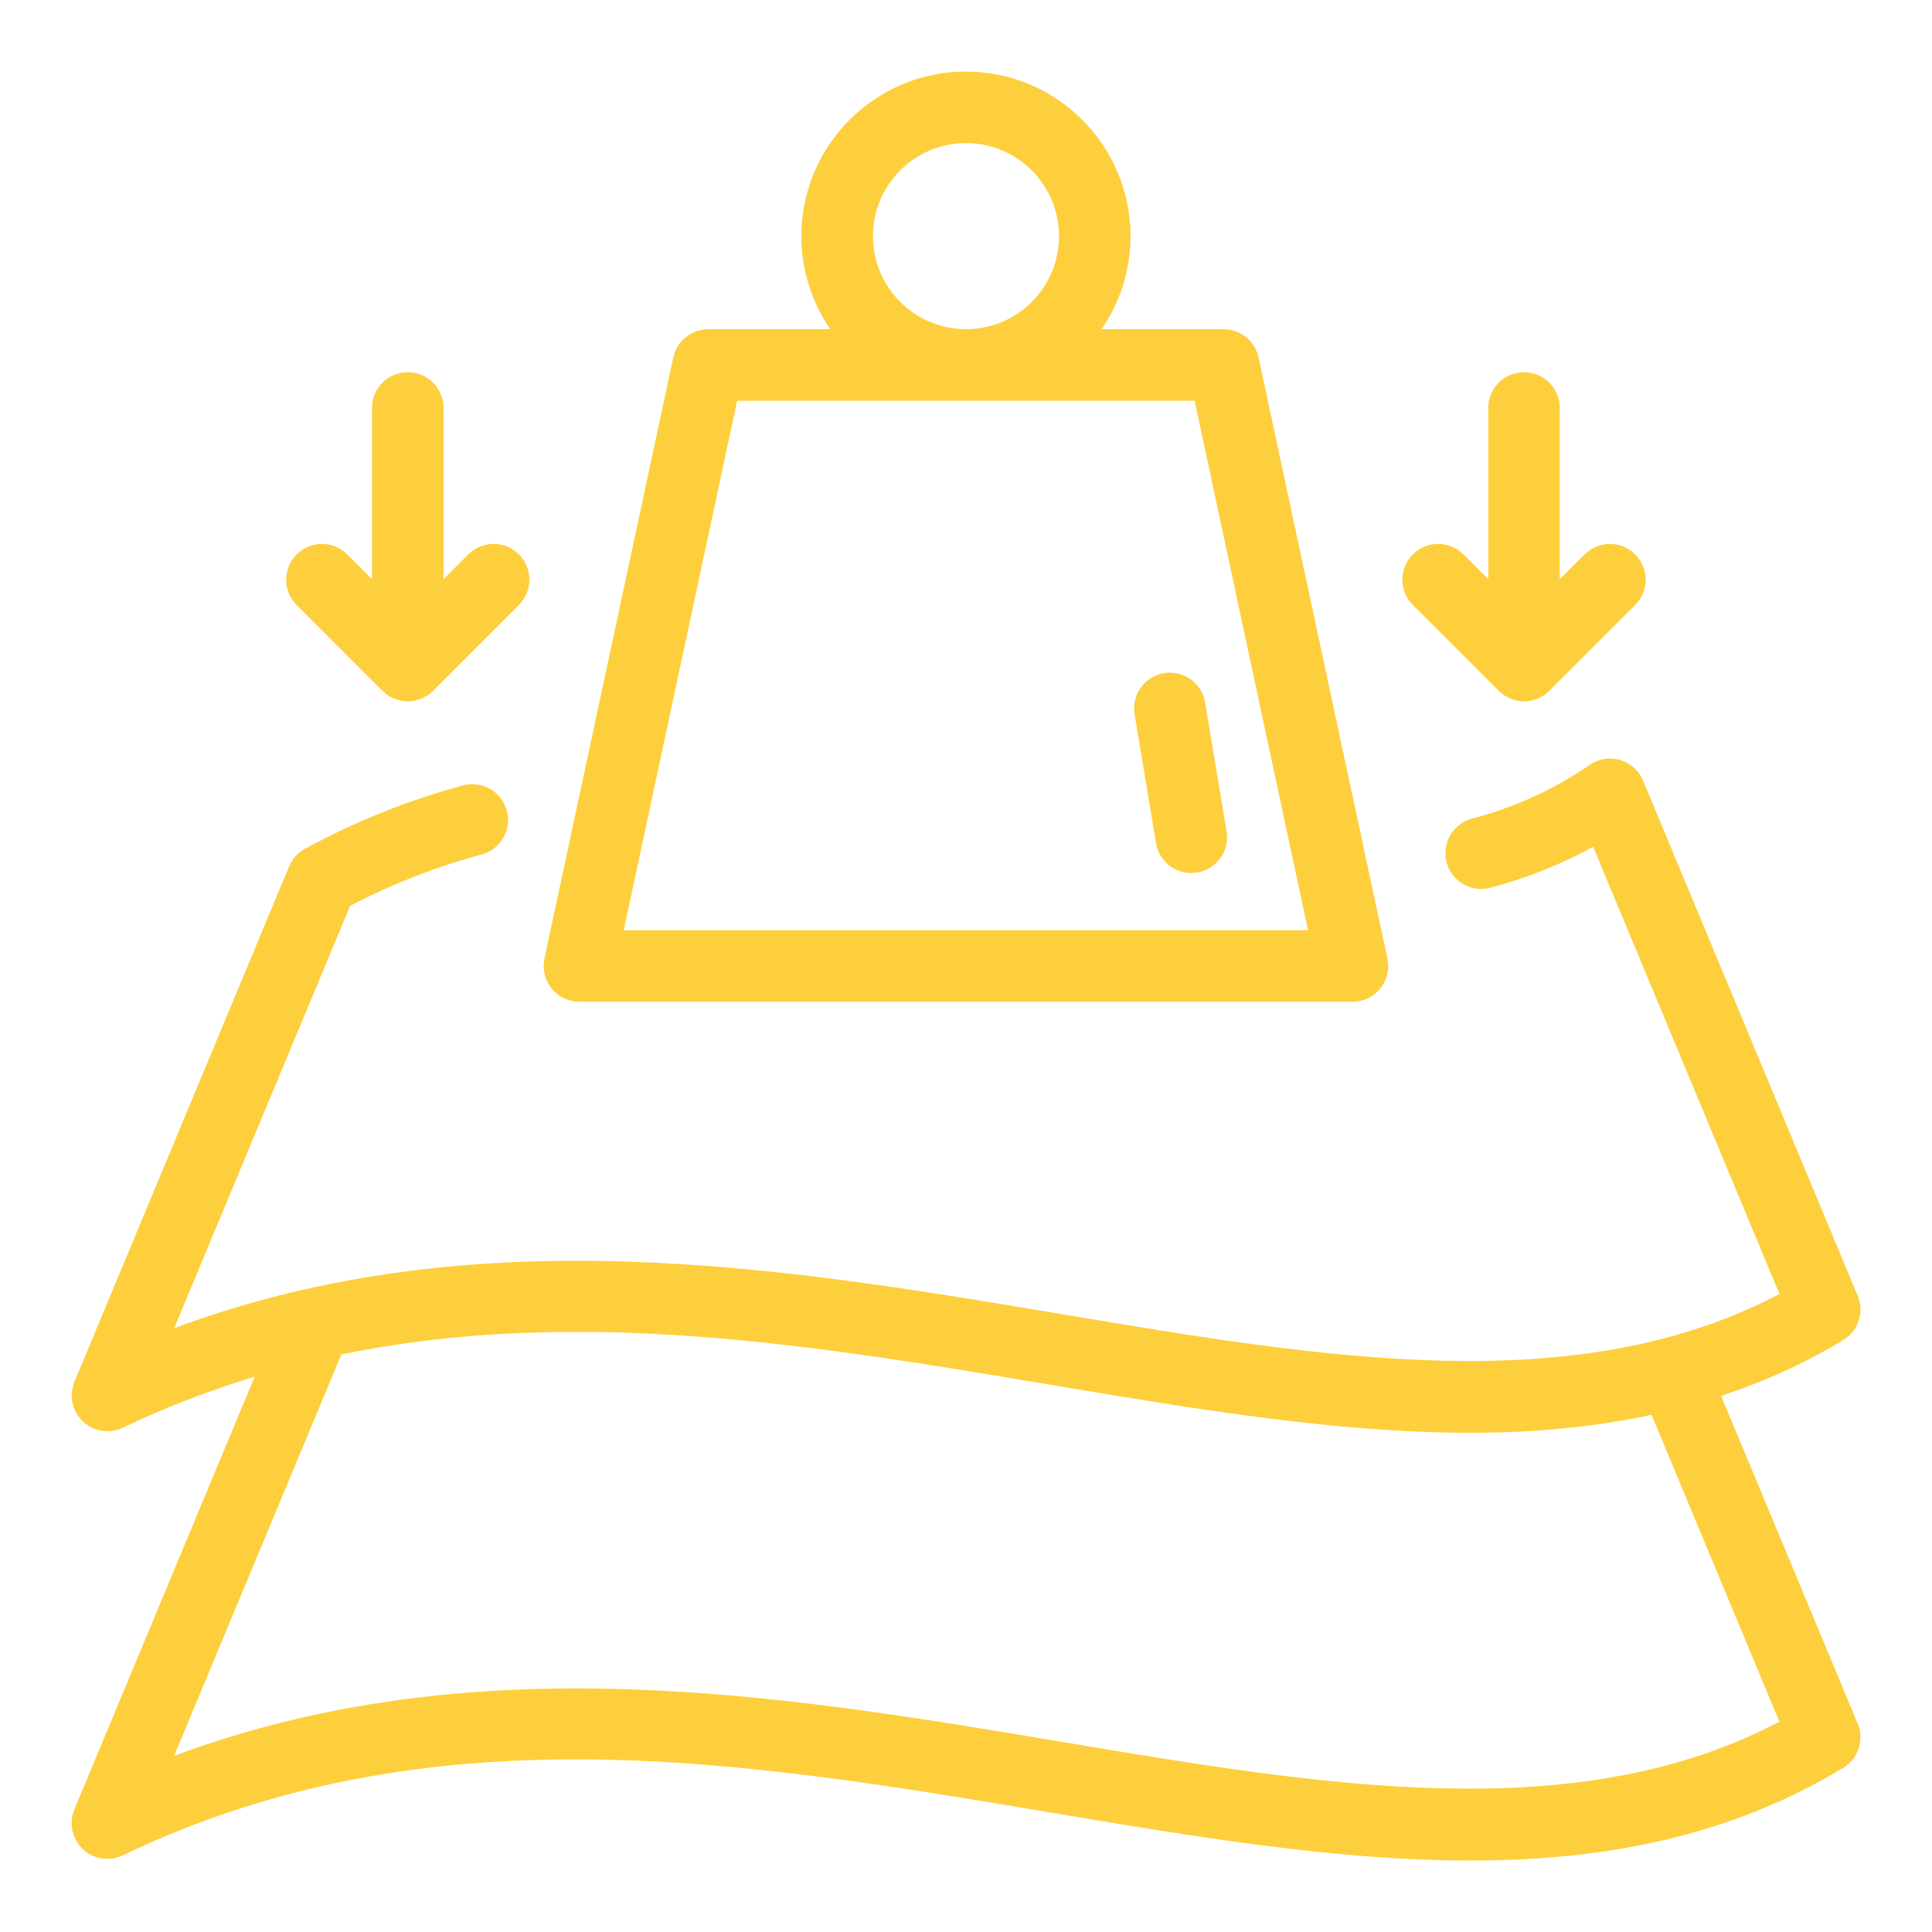 <?xml version="1.0" encoding="UTF-8"?>
<svg width="1200pt" height="1200pt" version="1.1" viewBox="0 0 1200 1200" xmlns="http://www.w3.org/2000/svg">
 <path d="m51.375 1148.5c6.703 6.375 16.641 7.875 24.891 3.891 190.5-91.406 386.21-58.547 575.53-26.719 90.375 15.188 178.22 29.953 261.42 29.953 82.5 0 160.4-14.531 231.61-57.562 9.422-5.672 13.266-17.438 9-27.562l-84.797-203.48c25.969-8.625 51.328-19.828 75.797-34.641 9.422-5.672 13.266-17.438 9-27.562l-133.31-320.02c-2.578-6.188-7.781-10.875-14.203-12.75-6.422-1.922-13.359-0.844-18.844 3-22.359 15.328-46.312 26.297-73.172 33.422-11.859 3.141-18.891 15.328-15.75 27.188 3.141 11.859 15.281 18.844 27.188 15.75 22.828-6.047 43.875-14.484 63.797-25.453l115.73 277.78c-126.05 66.234-281.68 40.078-446.06 12.469-171.37-28.781-363.71-61.078-551.02 8.766l109.31-262.36c26.016-13.547 53.438-24.234 81.656-31.875 11.859-3.188 18.844-15.422 15.656-27.234s-15.328-18.844-27.234-15.656c-34.078 9.188-67.078 22.453-98.156 39.375-4.453 2.438-7.922 6.281-9.844 10.969l-133.31 320.02c-3.562 8.531-1.453 18.328 5.203 24.656 6.703 6.328 16.641 7.922 24.891 3.891 27.188-13.031 54.469-23.297 81.844-31.688l-111.98 268.74c-3.562 8.531-1.453 18.328 5.203 24.656zm160.64-307.22c146.9-30.328 295.22-5.578 439.78 18.703 90.375 15.188 178.26 29.953 261.42 29.953 38.625 0 76.219-3.375 112.59-11.156l79.406 190.6c-126.05 66.188-281.68 40.078-446.06 12.469-171.37-28.781-363.71-61.125-551.02 8.766zm147.98-219.05h480c6.703 0 13.078-3 17.297-8.25 4.219-5.203 5.859-12.047 4.453-18.609l-80.016-373.31c-2.203-10.266-11.25-17.578-21.75-17.578h-75.797c11.344-16.453 18-36.328 18-57.797 0-56.391-45.844-102.23-102.23-102.23s-102.23 45.844-102.23 102.23c0 21.422 6.703 41.344 18 57.797h-75.797c-10.5 0-19.547 7.312-21.75 17.578l-80.016 373.31c-1.406 6.562 0.234 13.406 4.453 18.609s10.594 8.25 17.297 8.25zm182.21-475.55c0-31.875 25.922-57.797 57.797-57.797 31.828 0 57.797 25.922 57.797 57.797 0 31.828-25.922 57.797-57.797 57.797-31.828 0-57.797-25.922-57.797-57.797zm-84.281 102.23h284.06l70.453 328.87h-425.02l70.453-328.87zm303.94 267.47c2.016 12.094-6.141 23.578-18.281 25.547-1.219 0.188-2.484 0.328-3.656 0.328-10.688 0-20.109-7.734-21.891-18.562l-13.312-80.016c-2.016-12.094 6.141-23.578 18.281-25.547 12.047-2.109 23.578 6.188 25.547 18.281l13.312 80.016zm-577.64-140.63c-8.672-8.672-8.672-22.734 0-31.406 8.672-8.672 22.734-8.672 31.406 0l15.422 15.422v-106.36c0-12.281 9.938-22.219 22.219-22.219s22.219 9.938 22.219 22.219v106.36l15.422-15.422c8.672-8.672 22.734-8.672 31.406 0 8.672 8.672 8.672 22.734 0 31.406l-53.344 53.344c-2.062 2.062-4.5 3.656-7.219 4.781s-5.578 1.734-8.484 1.734-5.766-0.609-8.484-1.734-5.156-2.766-7.219-4.781zm693.32 0c-8.672-8.672-8.672-22.734 0-31.406 8.672-8.672 22.734-8.672 31.406 0l15.422 15.422v-106.36c0-12.281 9.938-22.219 22.219-22.219s22.219 9.938 22.219 22.219v106.36l15.422-15.422c8.672-8.672 22.734-8.672 31.406 0 8.672 8.672 8.672 22.734 0 31.406l-53.344 53.344c-2.062 2.062-4.5 3.656-7.219 4.781s-5.578 1.734-8.484 1.734-5.766-0.609-8.484-1.734-5.156-2.766-7.219-4.781z" fill="#fdcf3d"/>
</svg>
